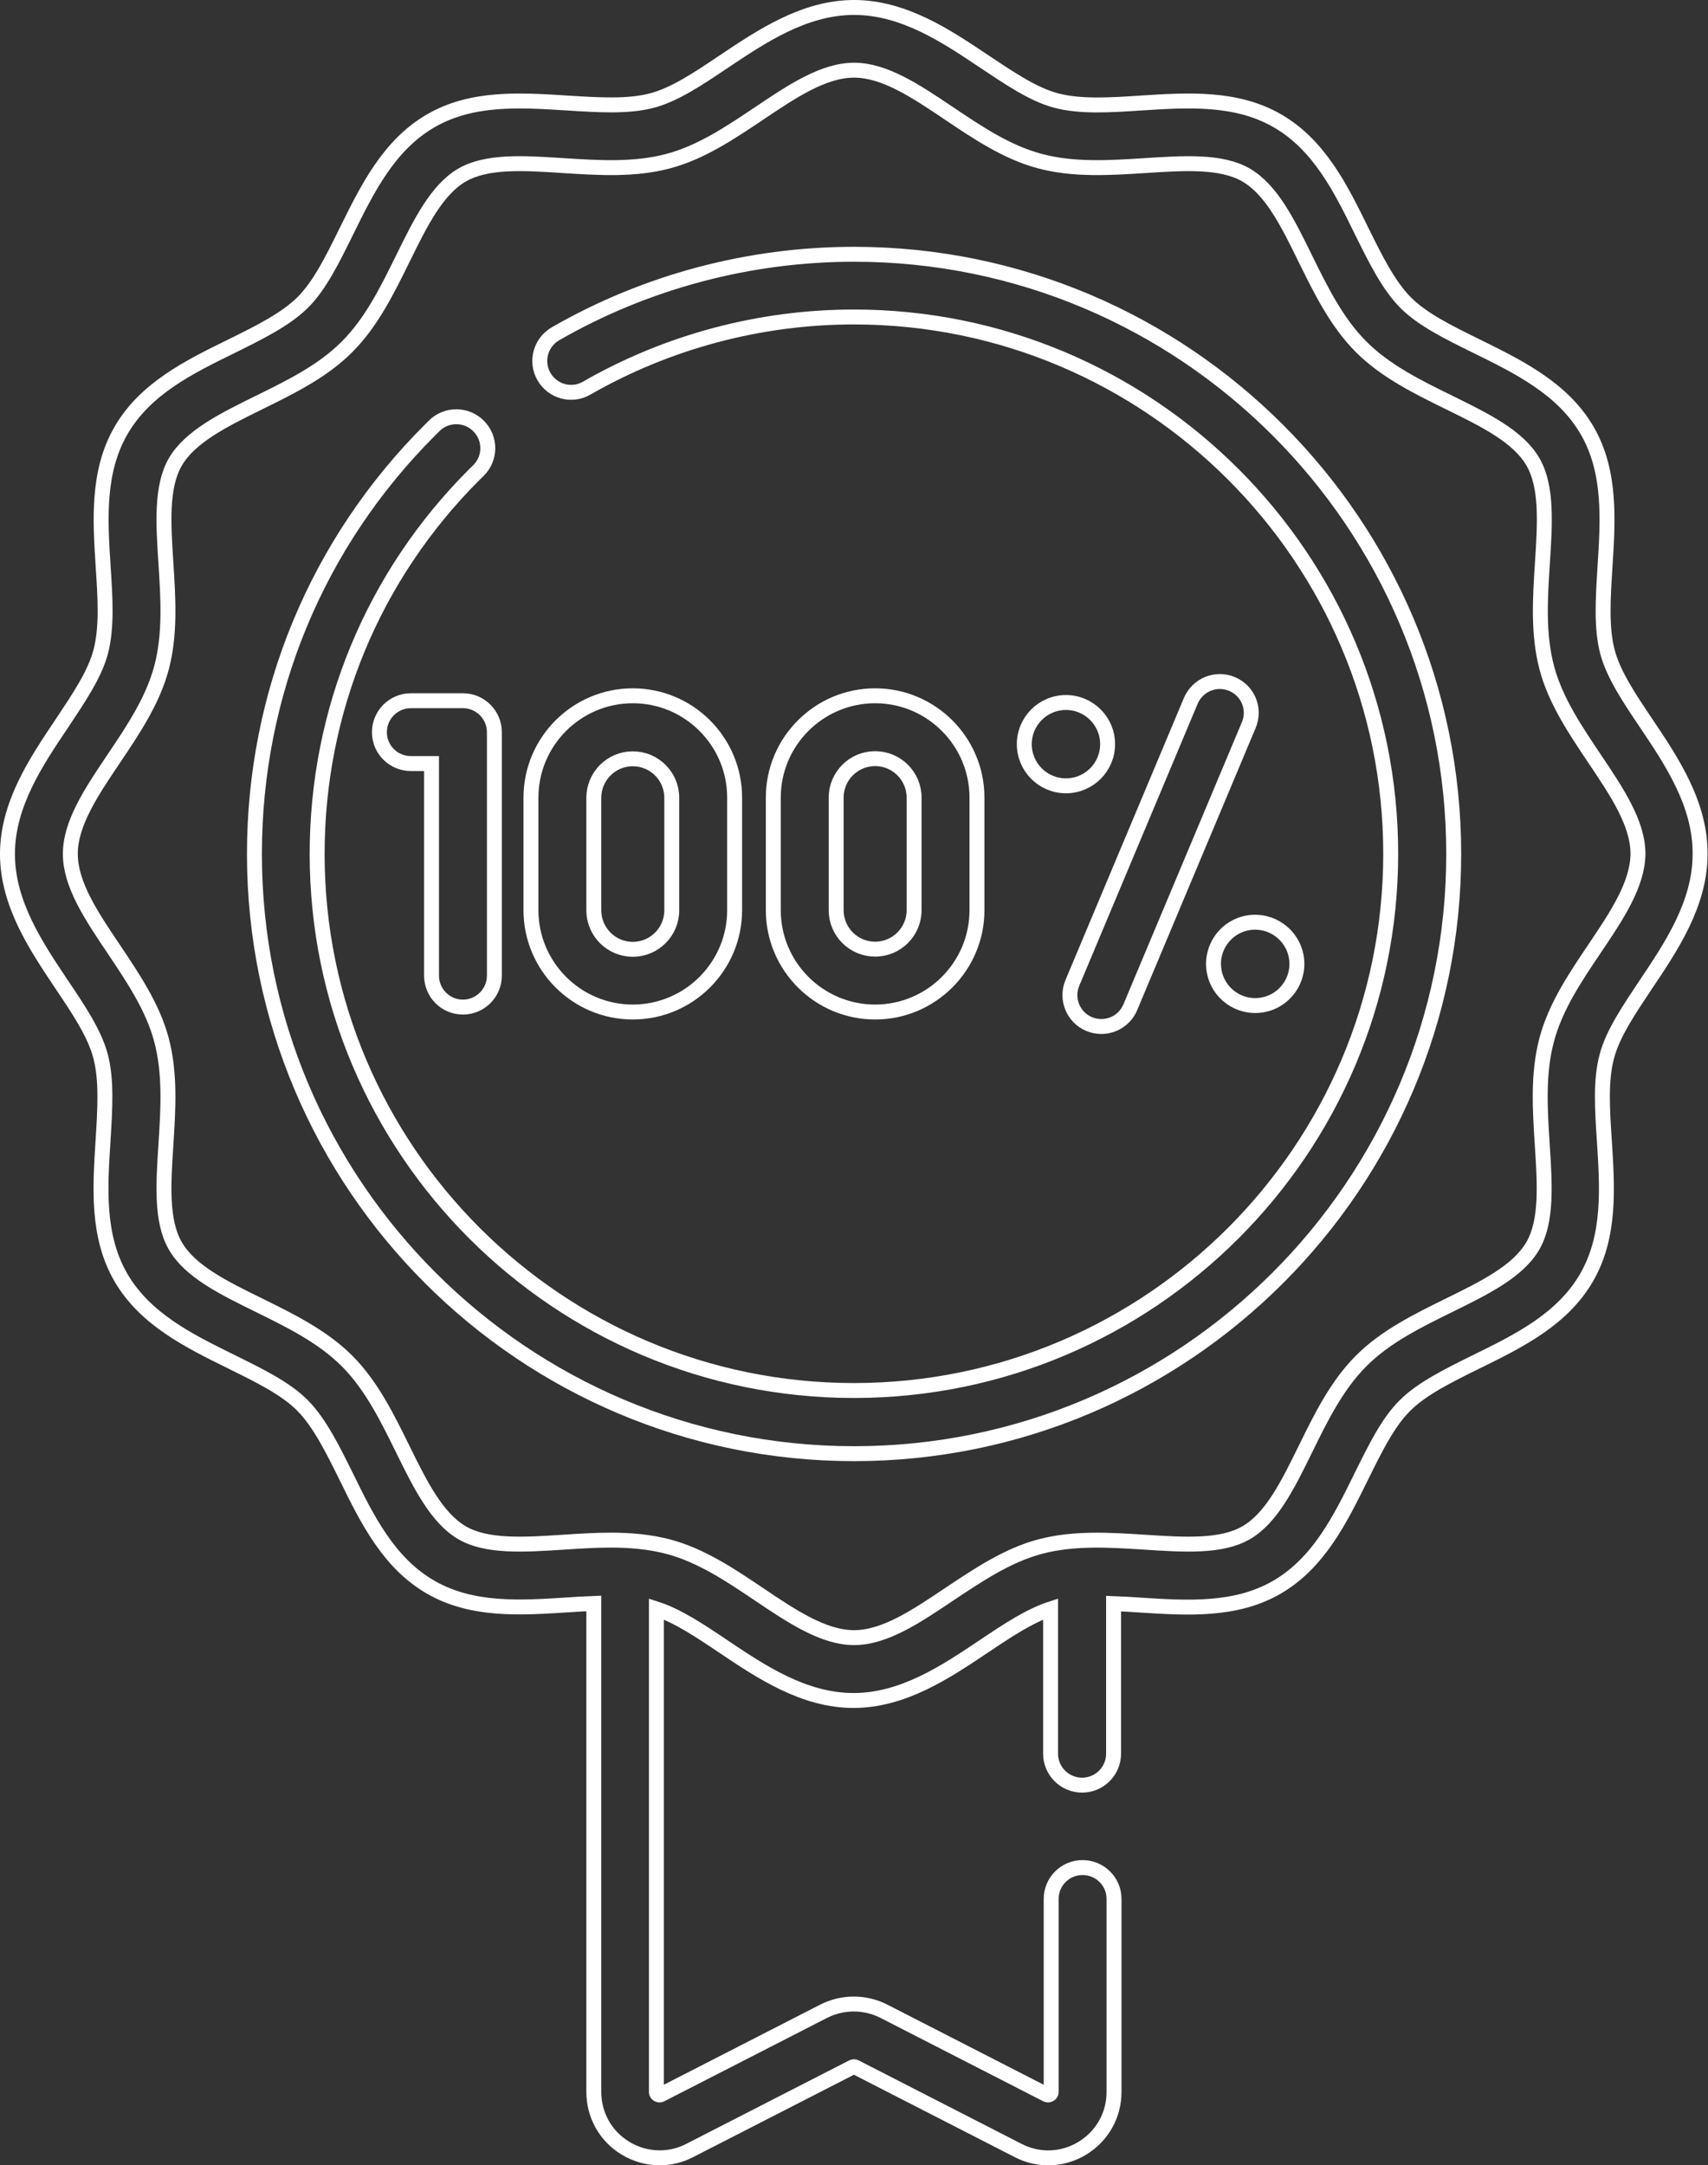 <?xml version="1.0" encoding="utf-8"?>
<!-- Generator: Adobe Illustrator 27.8.0, SVG Export Plug-In . SVG Version: 6.00 Build 0)  -->
<svg version="1.1" id="Layer_1" xmlns="http://www.w3.org/2000/svg" xmlns:xlink="http://www.w3.org/1999/xlink" x="0px" y="0px"
	 viewBox="0 0 114.39 145.02" style="enable-background:new 0 0 114.39 145.02;" xml:space="preserve">
<rect x="0" y="0" width="114.39" height="145.02" fill="#333333" stroke="none"/>
<style type="text/css">
	.st0{fill:none;stroke:#FFFFFF;stroke-miterlimit:10;}
</style>
<g>
	<path class="st0" d="M110.27,48.47c-1.14-1.69-2.21-3.29-2.61-4.8c-0.43-1.61-0.3-3.59-0.17-5.69c0.2-3.13,0.41-6.38-1.19-9.14
		c-1.63-2.81-4.56-4.25-7.4-5.65c-1.87-0.92-3.63-1.78-4.77-2.93c-1.14-1.15-2.01-2.91-2.93-4.77c-1.39-2.84-2.84-5.78-5.65-7.4
		c-2.77-1.6-6.01-1.39-9.14-1.19c-2.1,0.14-4.08,0.26-5.69-0.17c-1.51-0.4-3.1-1.48-4.8-2.61c-2.53-1.7-5.4-3.62-8.72-3.62
		c-3.33,0-6.19,1.93-8.72,3.62c-1.69,1.14-3.29,2.21-4.8,2.61c-1.61,0.43-3.59,0.3-5.69,0.17c-3.14-0.2-6.38-0.41-9.14,1.19
		c-2.81,1.63-4.25,4.56-5.65,7.4c-0.92,1.86-1.78,3.63-2.93,4.77c-1.15,1.14-2.91,2.01-4.77,2.93c-2.84,1.39-5.78,2.84-7.4,5.65
		c-1.6,2.77-1.39,6.01-1.19,9.14c0.14,2.1,0.26,4.08-0.17,5.69c-0.4,1.51-1.48,3.1-2.61,4.8C2.43,51,0.5,53.87,0.5,57.2
		c0,3.33,1.93,6.19,3.62,8.72c1.14,1.69,2.21,3.29,2.61,4.8c0.43,1.61,0.3,3.59,0.17,5.69c-0.2,3.13-0.41,6.37,1.19,9.14
		c1.63,2.81,4.56,4.25,7.4,5.65c1.86,0.92,3.63,1.78,4.77,2.93c1.14,1.15,2.01,2.91,2.93,4.77c1.39,2.84,2.84,5.78,5.65,7.4
		c2.77,1.6,6.01,1.39,9.14,1.19c0.61-0.04,1.21-0.08,1.79-0.1v32.72c0,1.55,0.79,2.96,2.11,3.76c0.71,0.43,1.5,0.65,2.3,0.65
		c0.69,0,1.38-0.16,2.01-0.49l10.91-5.59c0.06-0.03,0.12-0.03,0.18,0l10.91,5.59c1.38,0.71,2.99,0.65,4.31-0.16
		c1.32-0.81,2.11-2.21,2.11-3.76v-12.93c0-1.16-0.94-2.1-2.11-2.1c-1.16,0-2.1,0.94-2.1,2.1v12.93c0,0.03,0,0.11-0.1,0.17
		c-0.1,0.06-0.17,0.02-0.2,0.01l-10.91-5.59c-1.26-0.64-2.76-0.64-4.02,0l-10.91,5.59c-0.03,0.01-0.1,0.05-0.2-0.01
		c-0.1-0.06-0.1-0.14-0.1-0.17v-32.35c1.42,0.46,2.91,1.45,4.48,2.51c2.53,1.7,5.4,3.62,8.72,3.62c3.33,0,6.2-1.93,8.72-3.62
		c1.58-1.06,3.07-2.05,4.48-2.51v9.69c0,1.16,0.94,2.11,2.11,2.11c1.16,0,2.11-0.94,2.11-2.11v-10.05c0.58,0.02,1.18,0.06,1.79,0.1
		c3.13,0.2,6.37,0.41,9.14-1.19c2.81-1.63,4.25-4.56,5.65-7.4c0.92-1.86,1.78-3.63,2.93-4.77c1.14-1.14,2.91-2.01,4.77-2.93
		c2.84-1.39,5.78-2.84,7.4-5.65c1.6-2.77,1.39-6.01,1.19-9.14c-0.14-2.1-0.27-4.08,0.17-5.69c0.4-1.51,1.48-3.1,2.61-4.8
		c1.7-2.53,3.63-5.4,3.63-8.72C113.89,53.87,111.97,51,110.27,48.47L110.27,48.47z M106.77,63.57c-1.28,1.9-2.6,3.87-3.18,6.06
		c-0.61,2.28-0.45,4.7-0.3,7.05c0.17,2.62,0.33,5.1-0.63,6.76c-0.99,1.71-3.23,2.81-5.61,3.98c-2.09,1.03-4.26,2.09-5.89,3.73
		c-1.64,1.64-2.7,3.8-3.73,5.9c-1.17,2.38-2.27,4.63-3.98,5.61c-1.66,0.96-4.14,0.8-6.76,0.63c-2.35-0.15-4.77-0.31-7.05,0.3
		c-2.18,0.58-4.15,1.91-6.06,3.18c-2.23,1.5-4.33,2.91-6.38,2.91s-4.15-1.41-6.38-2.91c-1.9-1.28-3.87-2.6-6.06-3.18
		c-1.25-0.33-2.55-0.44-3.85-0.44c-1.07,0-2.14,0.07-3.2,0.14c-2.62,0.17-5.1,0.33-6.76-0.63c-1.7-0.99-2.81-3.23-3.98-5.61
		c-1.03-2.09-2.09-4.26-3.73-5.9c-1.64-1.64-3.8-2.7-5.89-3.73c-2.38-1.17-4.63-2.27-5.61-3.98c-0.96-1.66-0.8-4.14-0.63-6.76
		c0.15-2.35,0.31-4.77-0.3-7.05c-0.58-2.18-1.91-4.15-3.19-6.06c-1.5-2.23-2.91-4.33-2.91-6.38c0-2.05,1.41-4.15,2.91-6.38
		c1.28-1.9,2.6-3.87,3.19-6.06c0.61-2.28,0.45-4.7,0.3-7.05c-0.17-2.62-0.33-5.1,0.63-6.76c0.99-1.7,3.23-2.81,5.61-3.98
		c2.09-1.03,4.26-2.09,5.89-3.73c1.64-1.64,2.7-3.8,3.73-5.89c1.17-2.38,2.27-4.63,3.98-5.62c1.66-0.96,4.14-0.8,6.76-0.63
		c2.35,0.15,4.77,0.31,7.05-0.3c2.19-0.58,4.15-1.9,6.06-3.18c2.23-1.5,4.33-2.91,6.38-2.91s4.15,1.41,6.38,2.91
		c1.9,1.28,3.87,2.6,6.06,3.18c2.28,0.61,4.7,0.45,7.05,0.3c2.62-0.17,5.1-0.33,6.76,0.63c1.71,0.99,2.81,3.23,3.98,5.62
		c1.03,2.09,2.09,4.25,3.73,5.89c1.64,1.64,3.8,2.7,5.9,3.73c2.38,1.17,4.63,2.27,5.61,3.98c0.96,1.66,0.8,4.14,0.63,6.76
		c-0.15,2.35-0.31,4.77,0.3,7.05c0.58,2.18,1.91,4.15,3.19,6.06c1.5,2.23,2.91,4.33,2.91,6.38
		C109.68,59.24,108.27,61.35,106.77,63.57L106.77,63.57z M106.77,63.57"/>
	<path class="st0" d="M57.2,17.03c-7.02,0-13.94,1.84-19.99,5.32c-1.01,0.58-1.36,1.87-0.78,2.87c0.58,1.01,1.87,1.36,2.87,0.77
		c5.42-3.11,11.61-4.76,17.89-4.76c19.83,0,35.95,16.13,35.95,35.95c0,19.82-16.13,35.95-35.95,35.95S21.24,77.02,21.24,57.2
		c0-9.6,3.74-18.63,10.52-25.41l0.28-0.27c0.83-0.82,0.84-2.15,0.02-2.98c-0.82-0.83-2.15-0.84-2.98-0.02L28.8,28.8
		c-7.59,7.58-11.76,17.67-11.76,28.4c0,22.15,18.02,40.16,40.16,40.16S97.36,79.34,97.36,57.2S79.34,17.03,57.2,17.03L57.2,17.03z
		 M57.2,17.03"/>
	<path class="st0" d="M31,67.45c1.16,0,2.11-0.94,2.11-2.11v-16.3c0-1.16-0.94-2.11-2.11-2.11h-3.48c-1.16,0-2.11,0.94-2.11,2.11
		c0,1.16,0.94,2.1,2.11,2.1h1.38v14.19C28.9,66.51,29.84,67.45,31,67.45L31,67.45z M31,67.45"/>
	<path class="st0" d="M82.51,45.81c-1.07-0.45-2.3,0.05-2.76,1.13l-7.93,18.89c-0.45,1.07,0.05,2.31,1.13,2.76
		c0.27,0.11,0.54,0.16,0.81,0.16c0.82,0,1.6-0.48,1.94-1.29l7.93-18.89C84.09,47.49,83.59,46.26,82.51,45.81L82.51,45.81z
		 M82.51,45.81"/>
	<path class="st0" d="M74.18,49.84c0,1.54-1.25,2.79-2.79,2.79c-1.54,0-2.79-1.25-2.79-2.79c0-1.54,1.25-2.79,2.79-2.79
		C72.93,47.05,74.18,48.3,74.18,49.84L74.18,49.84z M74.18,49.84"/>
	<path class="st0" d="M86.82,64.11c0.25,1.52-0.79,2.96-2.31,3.2c-1.52,0.25-2.96-0.79-3.2-2.31c-0.25-1.52,0.79-2.96,2.31-3.2
		C85.14,61.56,86.57,62.59,86.82,64.11L86.82,64.11z M86.82,64.11"/>
	<path class="st0" d="M42.38,67.78c3.76,0,6.82-3.06,6.82-6.82v-7.54c0-3.76-3.06-6.82-6.82-6.82c-3.76,0-6.82,3.06-6.82,6.82v7.54
		C35.56,64.72,38.62,67.78,42.38,67.78L42.38,67.78z M39.77,53.43c0-1.44,1.17-2.61,2.61-2.61c1.44,0,2.61,1.17,2.61,2.61v7.54
		c0,1.44-1.17,2.61-2.61,2.61c-1.44,0-2.61-1.17-2.61-2.61V53.43z M39.77,53.43"/>
	<path class="st0" d="M65.43,60.96v-7.54c0-3.76-3.06-6.82-6.82-6.82c-3.76,0-6.82,3.06-6.82,6.82v7.54c0,3.76,3.06,6.82,6.82,6.82
		C62.37,67.78,65.43,64.72,65.43,60.96L65.43,60.96z M56,60.96v-7.54c0-1.44,1.17-2.61,2.61-2.61c1.44,0,2.61,1.17,2.61,2.61v7.54
		c0,1.44-1.17,2.61-2.61,2.61C57.17,63.57,56,62.4,56,60.96L56,60.96z M56,60.96"/>
</g>
</svg>
